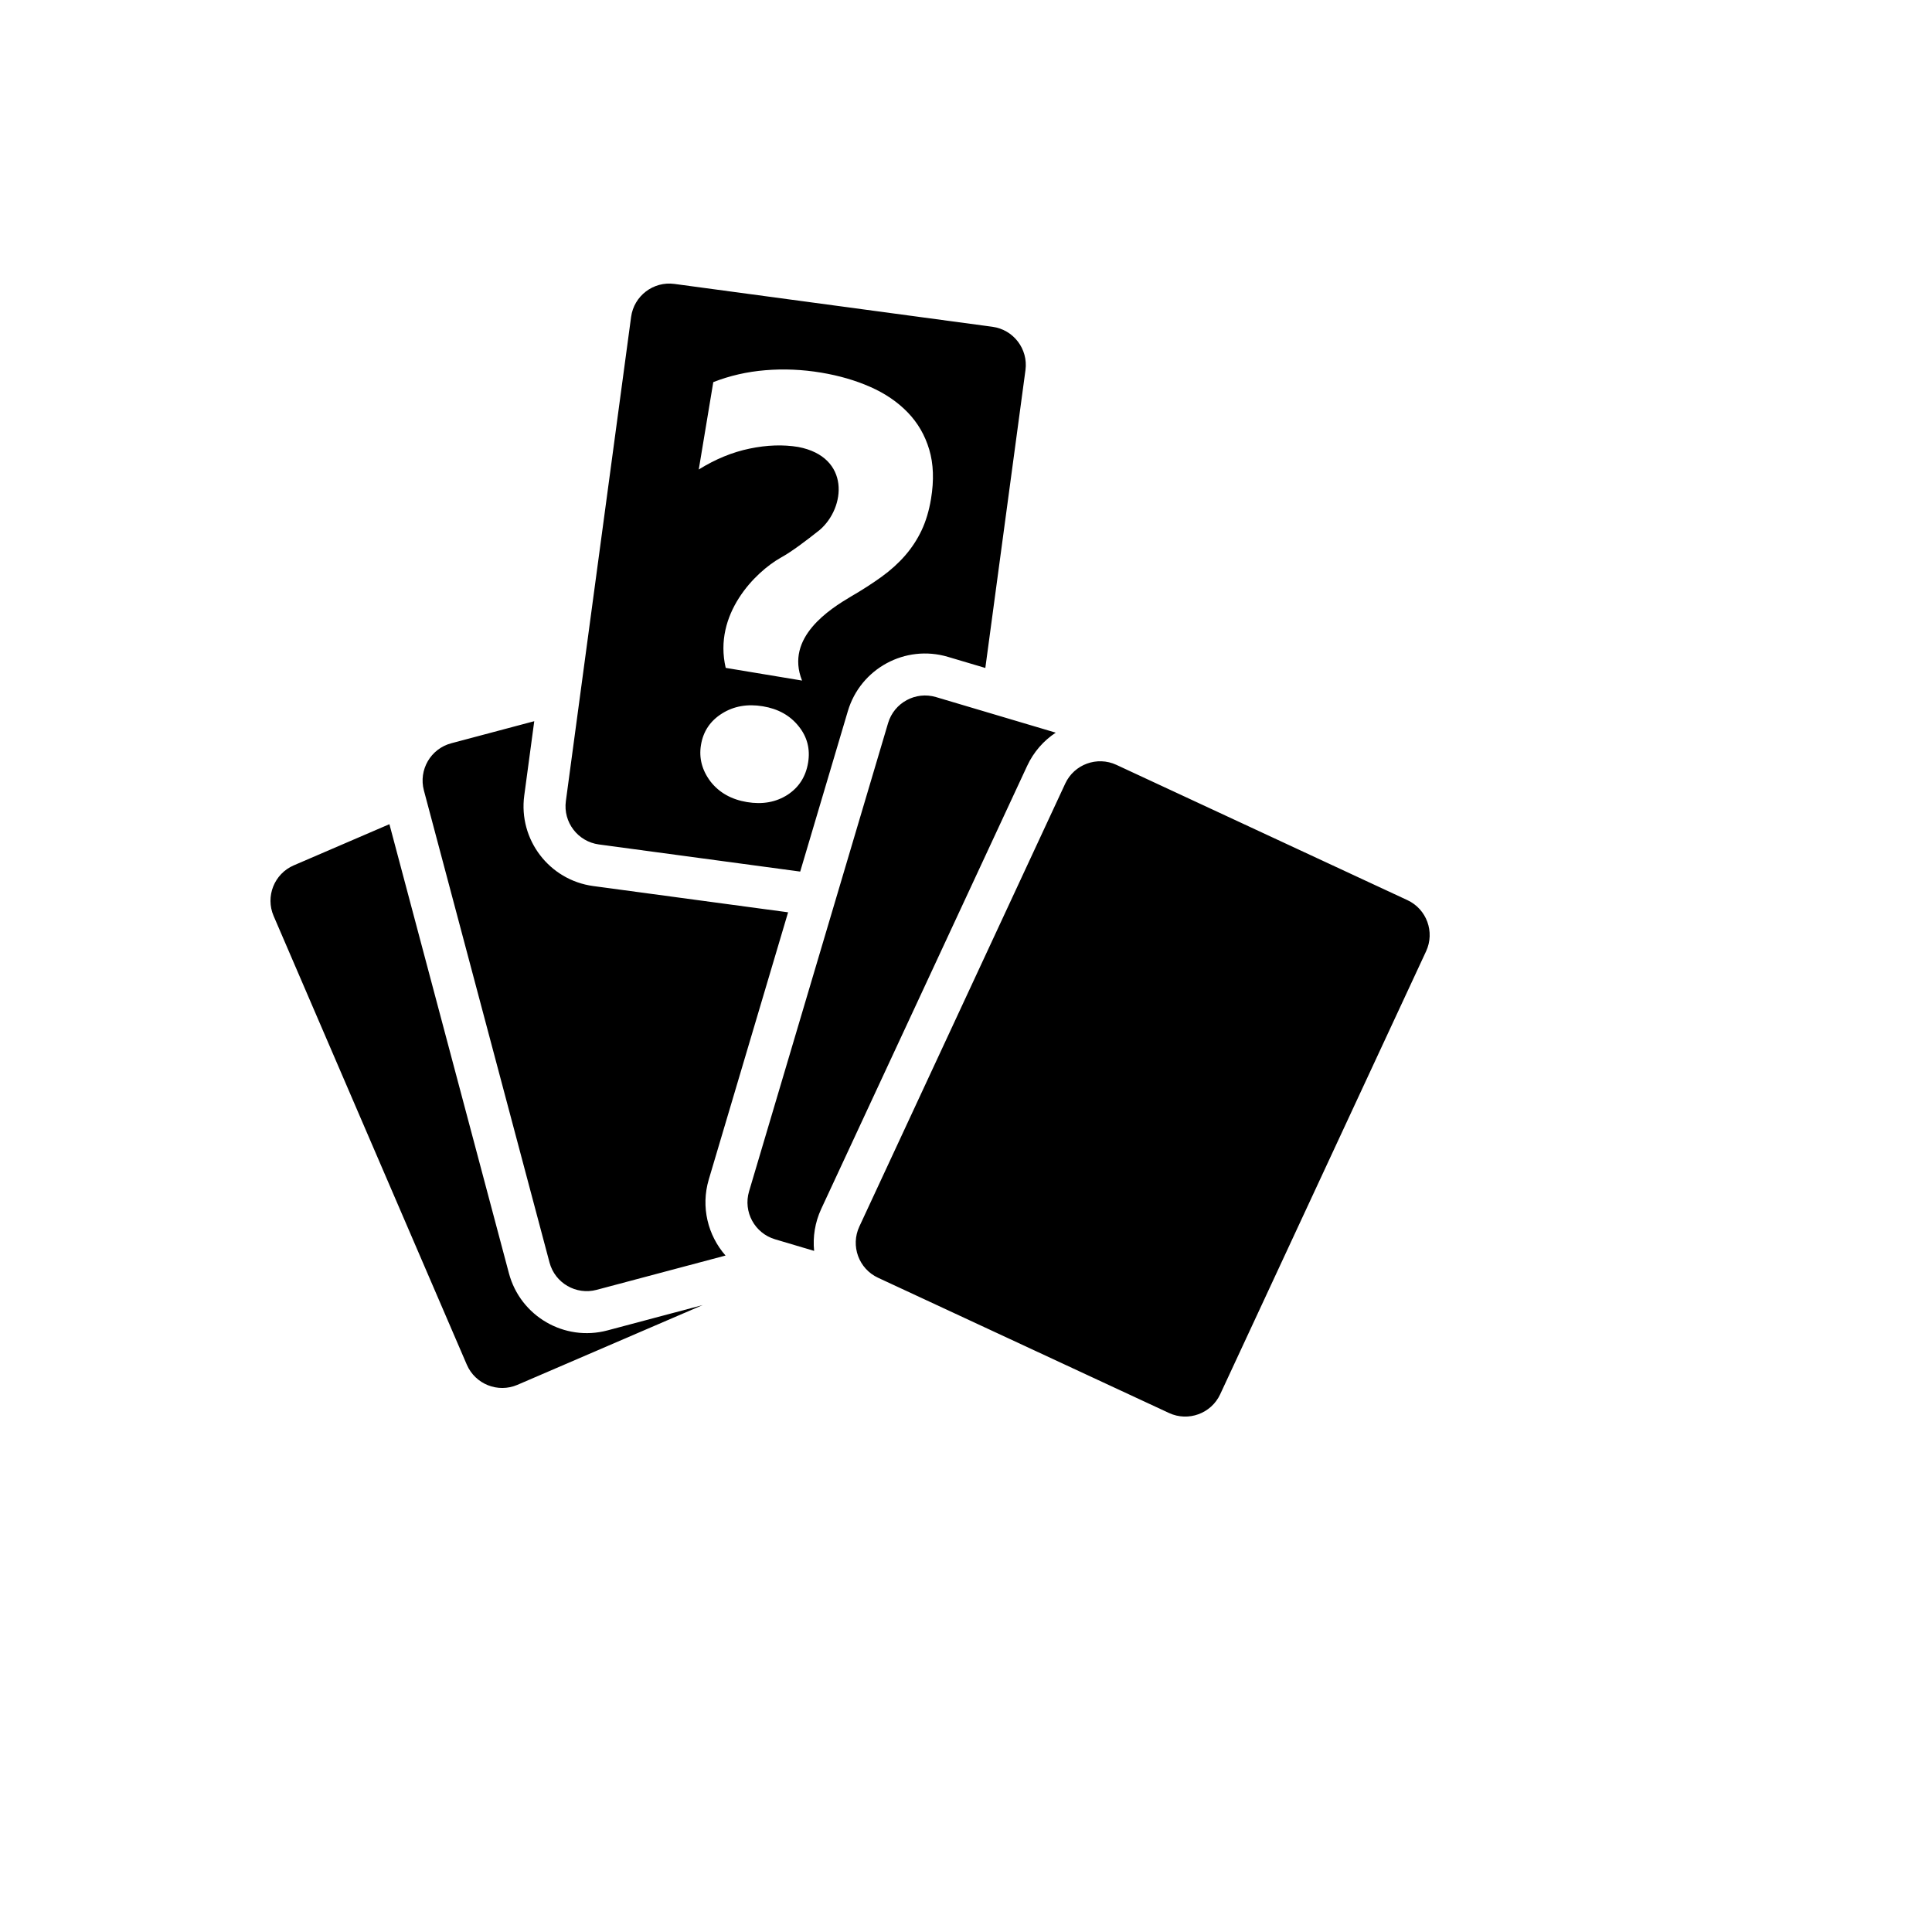 <svg xmlns="http://www.w3.org/2000/svg" version="1.1" xmlns:xlink="http://www.w3.org/1999/xlink" width="100%" height="100%" id="svgWorkerArea" viewBox="-25 -25 625 625" xmlns:idraw="https://idraw.muisca.co" style="background: white;"><defs id="defsdoc"><pattern id="patternBool" x="0" y="0" width="10" height="10" patternUnits="userSpaceOnUse" patternTransform="rotate(35)"><circle cx="5" cy="5" r="4" style="stroke: none;fill: #ff000070;"></circle></pattern></defs><g id="fileImp-341067809" class="cosito"><path id="pathImp-101733780" fill="#000" class="grouped" d="M353.175 432.104C353.175 432.104 259.041 388.349 259.041 388.349 252.806 385.45 250.094 378.035 252.994 371.789 252.994 371.789 319.605 228.481 319.605 228.481 322.5 222.241 329.924 219.534 336.155 222.429 336.155 222.429 430.292 266.192 430.292 266.192 436.529 269.092 439.237 276.507 436.336 282.743 436.336 282.743 369.728 426.051 369.728 426.051 366.825 432.291 359.405 434.999 353.175 432.104 353.175 432.104 353.175 432.104 353.175 432.104M126.013 416.469C126.013 416.469 63.519 271.32 63.519 271.32 60.797 264.999 63.72 257.66 70.032 254.943 70.032 254.943 100.976 241.623 100.976 241.623 100.976 241.623 139.641 386.921 139.641 386.921 143.346 400.806 157.605 409.088 171.504 405.387 171.504 405.387 202.319 397.187 202.319 397.187 202.319 397.187 142.392 422.992 142.392 422.992 136.071 425.71 128.737 422.791 126.015 416.469 126.015 416.469 126.013 416.469 126.013 416.469M152.769 383.421C152.769 383.421 112.128 230.7 112.128 230.7 110.36 224.053 114.323 217.217 120.962 215.453 120.962 215.453 147.831 208.307 147.831 208.307 147.831 208.307 144.595 232.358 144.595 232.358 142.683 246.597 152.667 259.715 166.926 261.638 166.926 261.638 229.948 270.131 229.948 270.131 229.948 270.131 204.292 356.552 204.292 356.552 201.651 365.458 204 374.669 209.713 381.168 209.713 381.168 168.013 392.26 168.013 392.26 161.365 394.029 154.536 390.073 152.768 383.421 152.768 383.421 152.769 383.421 152.769 383.421M238.37 379.663C238.37 379.663 225.722 375.906 225.722 375.906 219.123 373.94 215.365 367.01 217.319 360.411 217.319 360.411 262.296 208.91 262.296 208.91 264.257 202.31 271.201 198.553 277.787 200.502 277.787 200.502 316.529 212.015 316.529 212.015 316.529 212.015 316.535 212.011 316.535 212.011 316.535 212.011 316.63 212.046 316.63 212.046 316.63 212.046 316.525 212.019 316.525 212.019 312.633 214.588 309.388 218.231 307.284 222.76 307.284 222.76 240.668 366.073 240.668 366.073 238.626 370.483 237.916 375.166 238.367 379.667 238.367 379.667 238.37 379.663 238.37 379.663M233.864 256.955C233.864 256.955 168.744 248.179 168.744 248.179 161.928 247.258 157.135 240.979 158.056 234.159 158.056 234.159 179.159 77.535 179.159 77.535 180.074 70.72 186.362 65.932 193.164 66.848 193.164 66.848 296.054 80.713 296.054 80.713 302.864 81.634 307.653 87.917 306.737 94.728 306.737 94.728 293.753 191.086 293.753 191.086 293.753 191.086 281.651 187.492 281.651 187.492 267.861 183.389 253.367 191.269 249.279 205.043 249.279 205.043 233.864 256.955 233.864 256.955 233.864 256.955 233.864 256.955 233.864 256.955M229.767 232.119C233.454 229.707 235.667 226.246 236.414 221.741 237.153 217.294 236.132 213.359 233.362 209.942 230.591 206.458 226.738 204.305 221.792 203.486 216.783 202.651 212.373 203.428 208.568 205.82 204.758 208.212 202.495 211.595 201.767 215.98 201.058 220.232 202.102 224.206 204.901 227.887 207.715 231.443 211.631 233.638 216.635 234.471 221.648 235.306 226.024 234.52 229.767 232.119 229.767 232.119 229.767 232.119 229.767 232.119M250.276 167.979C253.981 165.827 257.293 163.689 260.222 161.571 263.145 159.452 265.681 157.161 267.828 154.683 269.976 152.212 271.75 149.494 273.144 146.546 274.533 143.593 275.55 140.205 276.183 136.389 277.18 130.374 276.989 125.054 275.603 120.415 274.221 115.781 271.898 111.778 268.63 108.399 265.365 105.028 261.335 102.278 256.536 100.165 251.744 98.046 246.428 96.507 240.61 95.539 234.537 94.528 228.531 94.274 222.598 94.767 216.664 95.252 211.048 96.541 205.746 98.62 205.746 98.62 201.048 126.885 201.048 126.885 206.427 123.529 211.919 121.276 217.513 120.121 223.11 118.957 228.349 118.779 233.234 119.594 250.181 122.825 248.581 139.25 240.149 146.46 235.687 149.991 231.201 153.409 227.564 155.416 219.29 160.085 205.703 173.673 209.767 191.057 209.767 191.057 234.465 195.164 234.465 195.164 228.852 181.145 243.673 171.905 250.277 167.979 250.277 167.979 250.276 167.979 250.276 167.979"></path></g></svg>